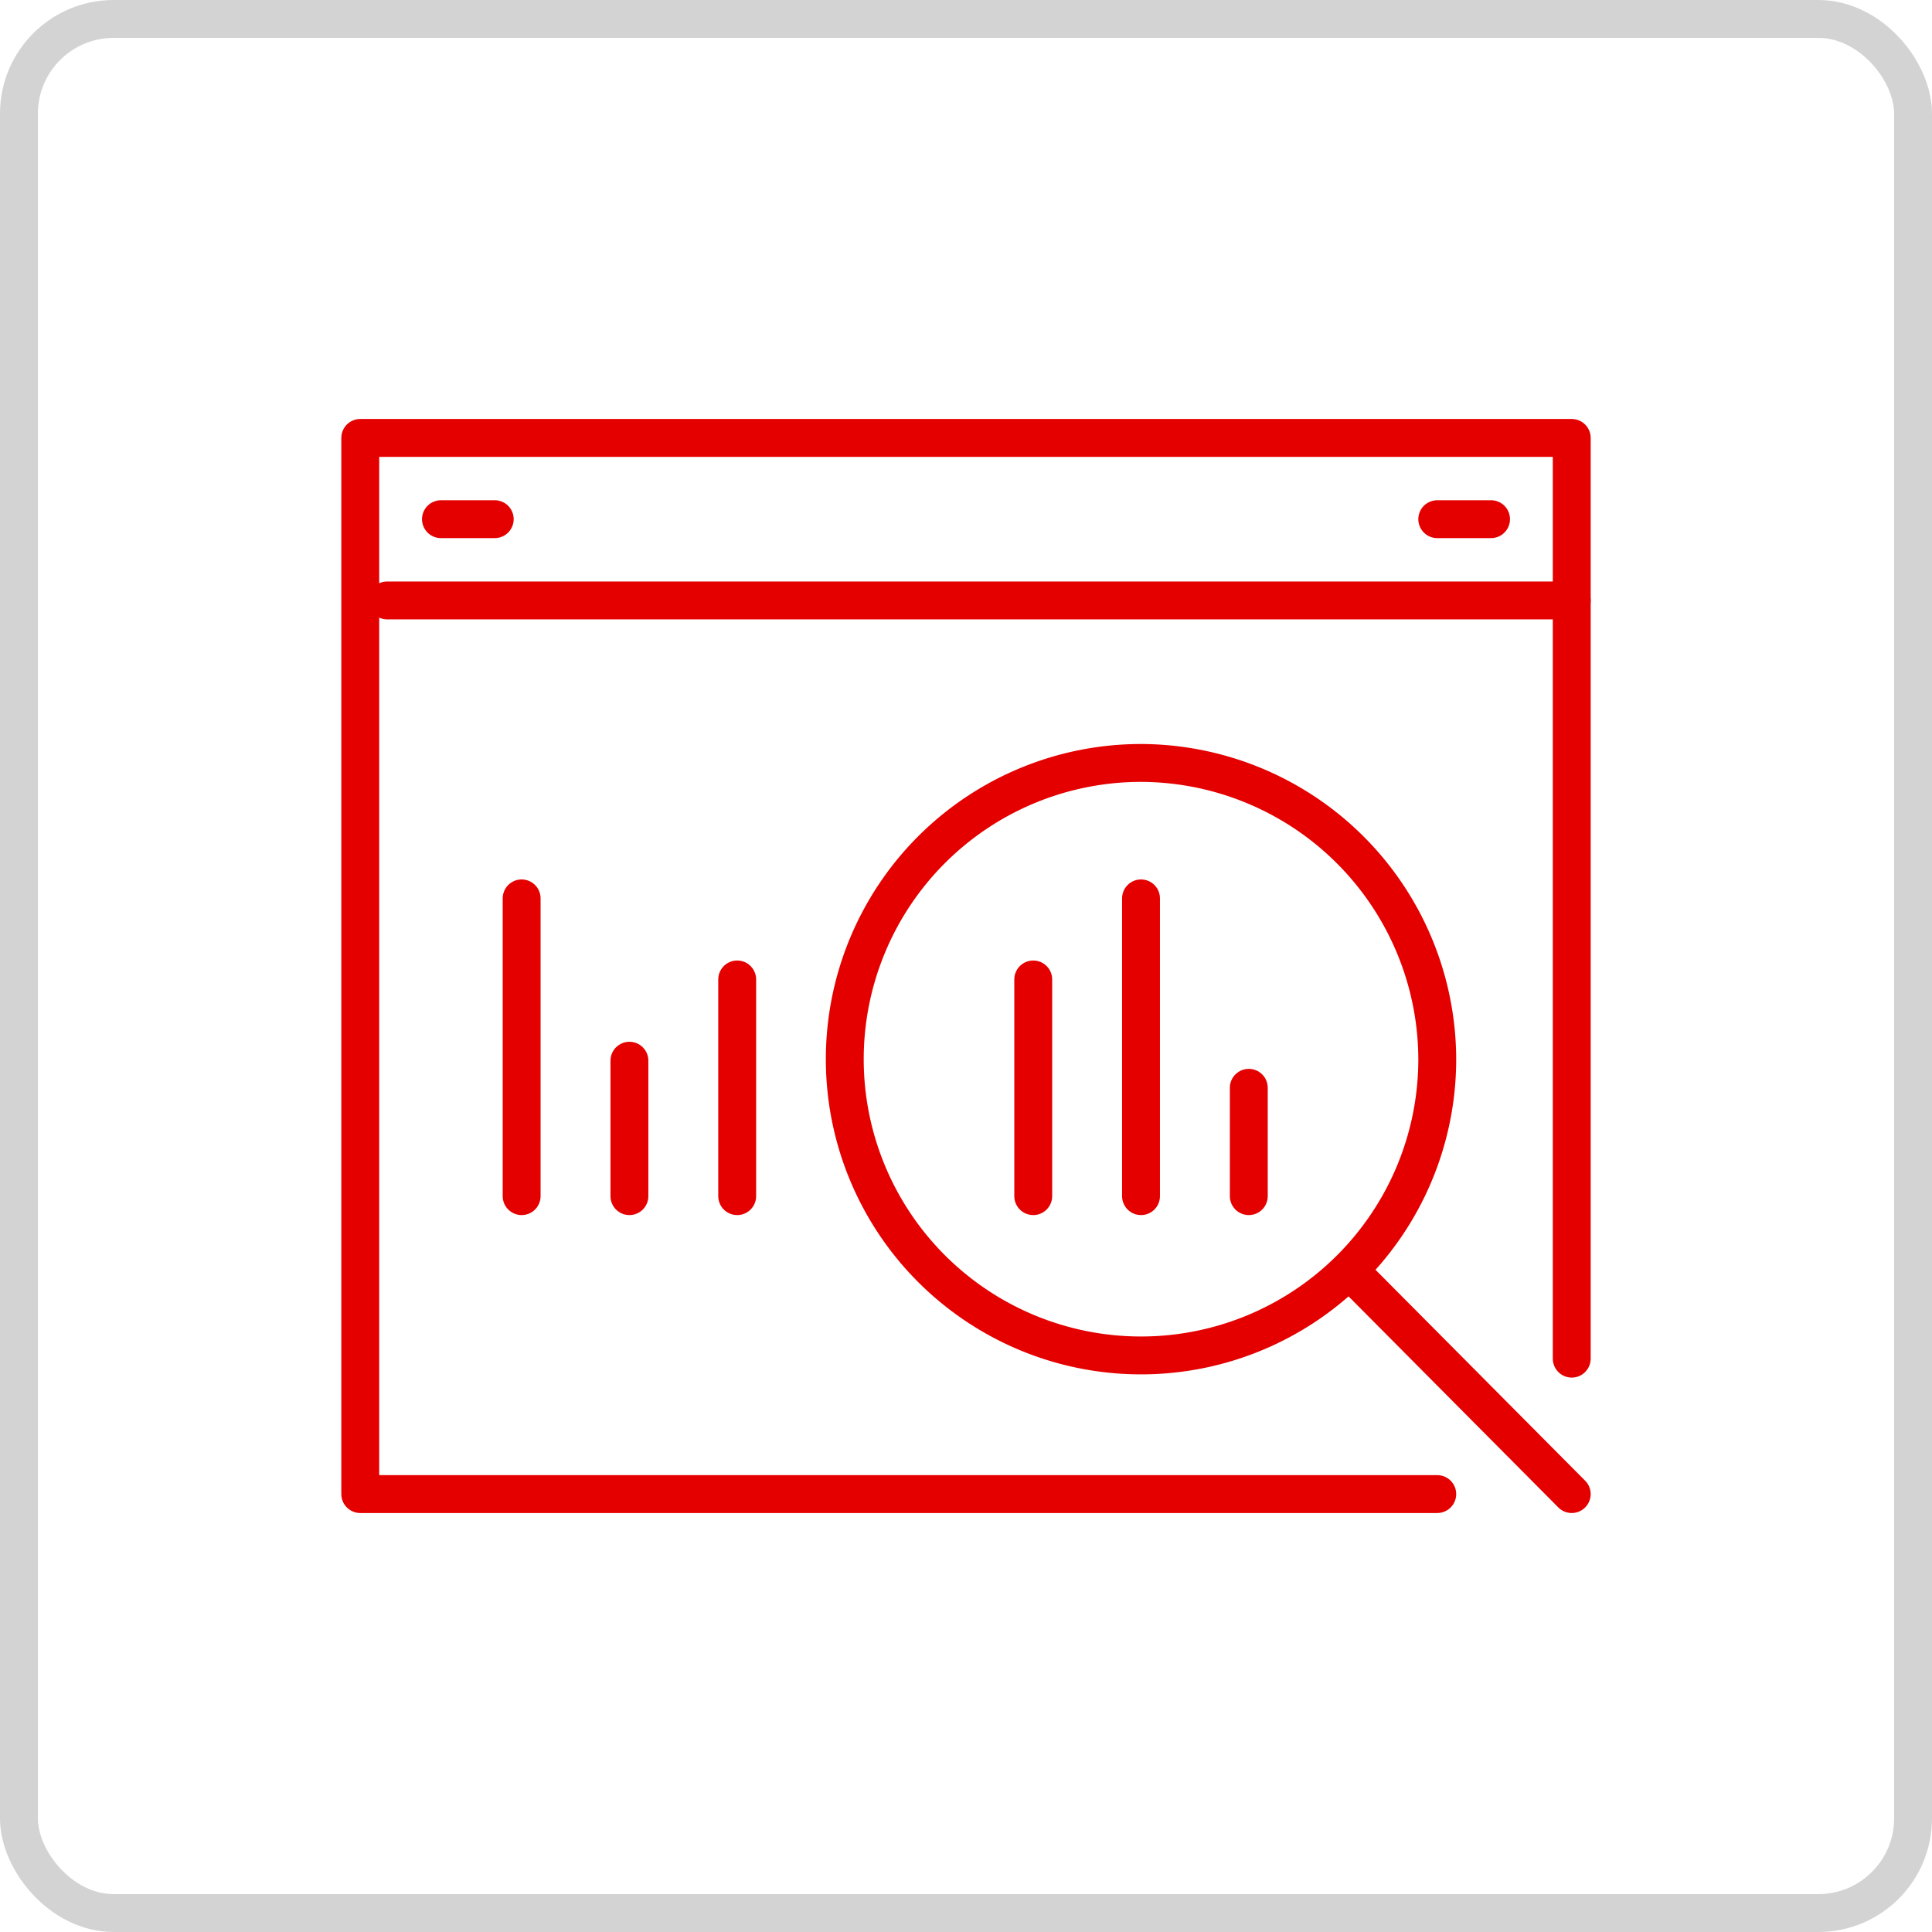 <svg xmlns="http://www.w3.org/2000/svg" viewBox="0 0 102 102"><defs><style>.cls-1,.cls-2{fill:none;stroke-width:2px;}.cls-1{stroke:#d3d3d3;stroke-miterlimit:10;}.cls-2{stroke:#e50000;stroke-linecap:round;stroke-linejoin:round;}</style></defs><g id="レイヤー_2" data-name="レイヤー 2"><g id="レイヤー_1-2" data-name="レイヤー 1"><rect class="cls-1" x="1" y="1" width="100" height="100" rx="5"/><polyline class="cls-2" points="75.88 78.88 19.02 78.88 19.02 23.12 82.98 23.12 82.98 71.73"/><line class="cls-2" x1="20.44" y1="31.7" x2="82.98" y2="31.7"/><line class="cls-2" x1="23.28" y1="27.41" x2="26.12" y2="27.41"/><line class="cls-2" x1="75.88" y1="27.41" x2="78.72" y2="27.41"/><line class="cls-2" x1="65.93" y1="57.43" x2="65.93" y2="63.15"/><line class="cls-2" x1="38.92" y1="51.71" x2="38.92" y2="63.15"/><line class="cls-2" x1="33.23" y1="56" x2="33.23" y2="63.15"/><line class="cls-2" x1="27.54" y1="47.43" x2="27.54" y2="63.15"/><line class="cls-2" x1="60.24" y1="47.43" x2="60.24" y2="63.15"/><line class="cls-2" x1="54.55" y1="51.71" x2="54.55" y2="63.15"/><path class="cls-2" d="M75.88,56A15.64,15.64,0,1,1,60.24,40.28,15.68,15.68,0,0,1,75.88,56Z"/><line class="cls-2" x1="71.61" y1="67.44" x2="82.98" y2="78.88"/></g></g></svg>